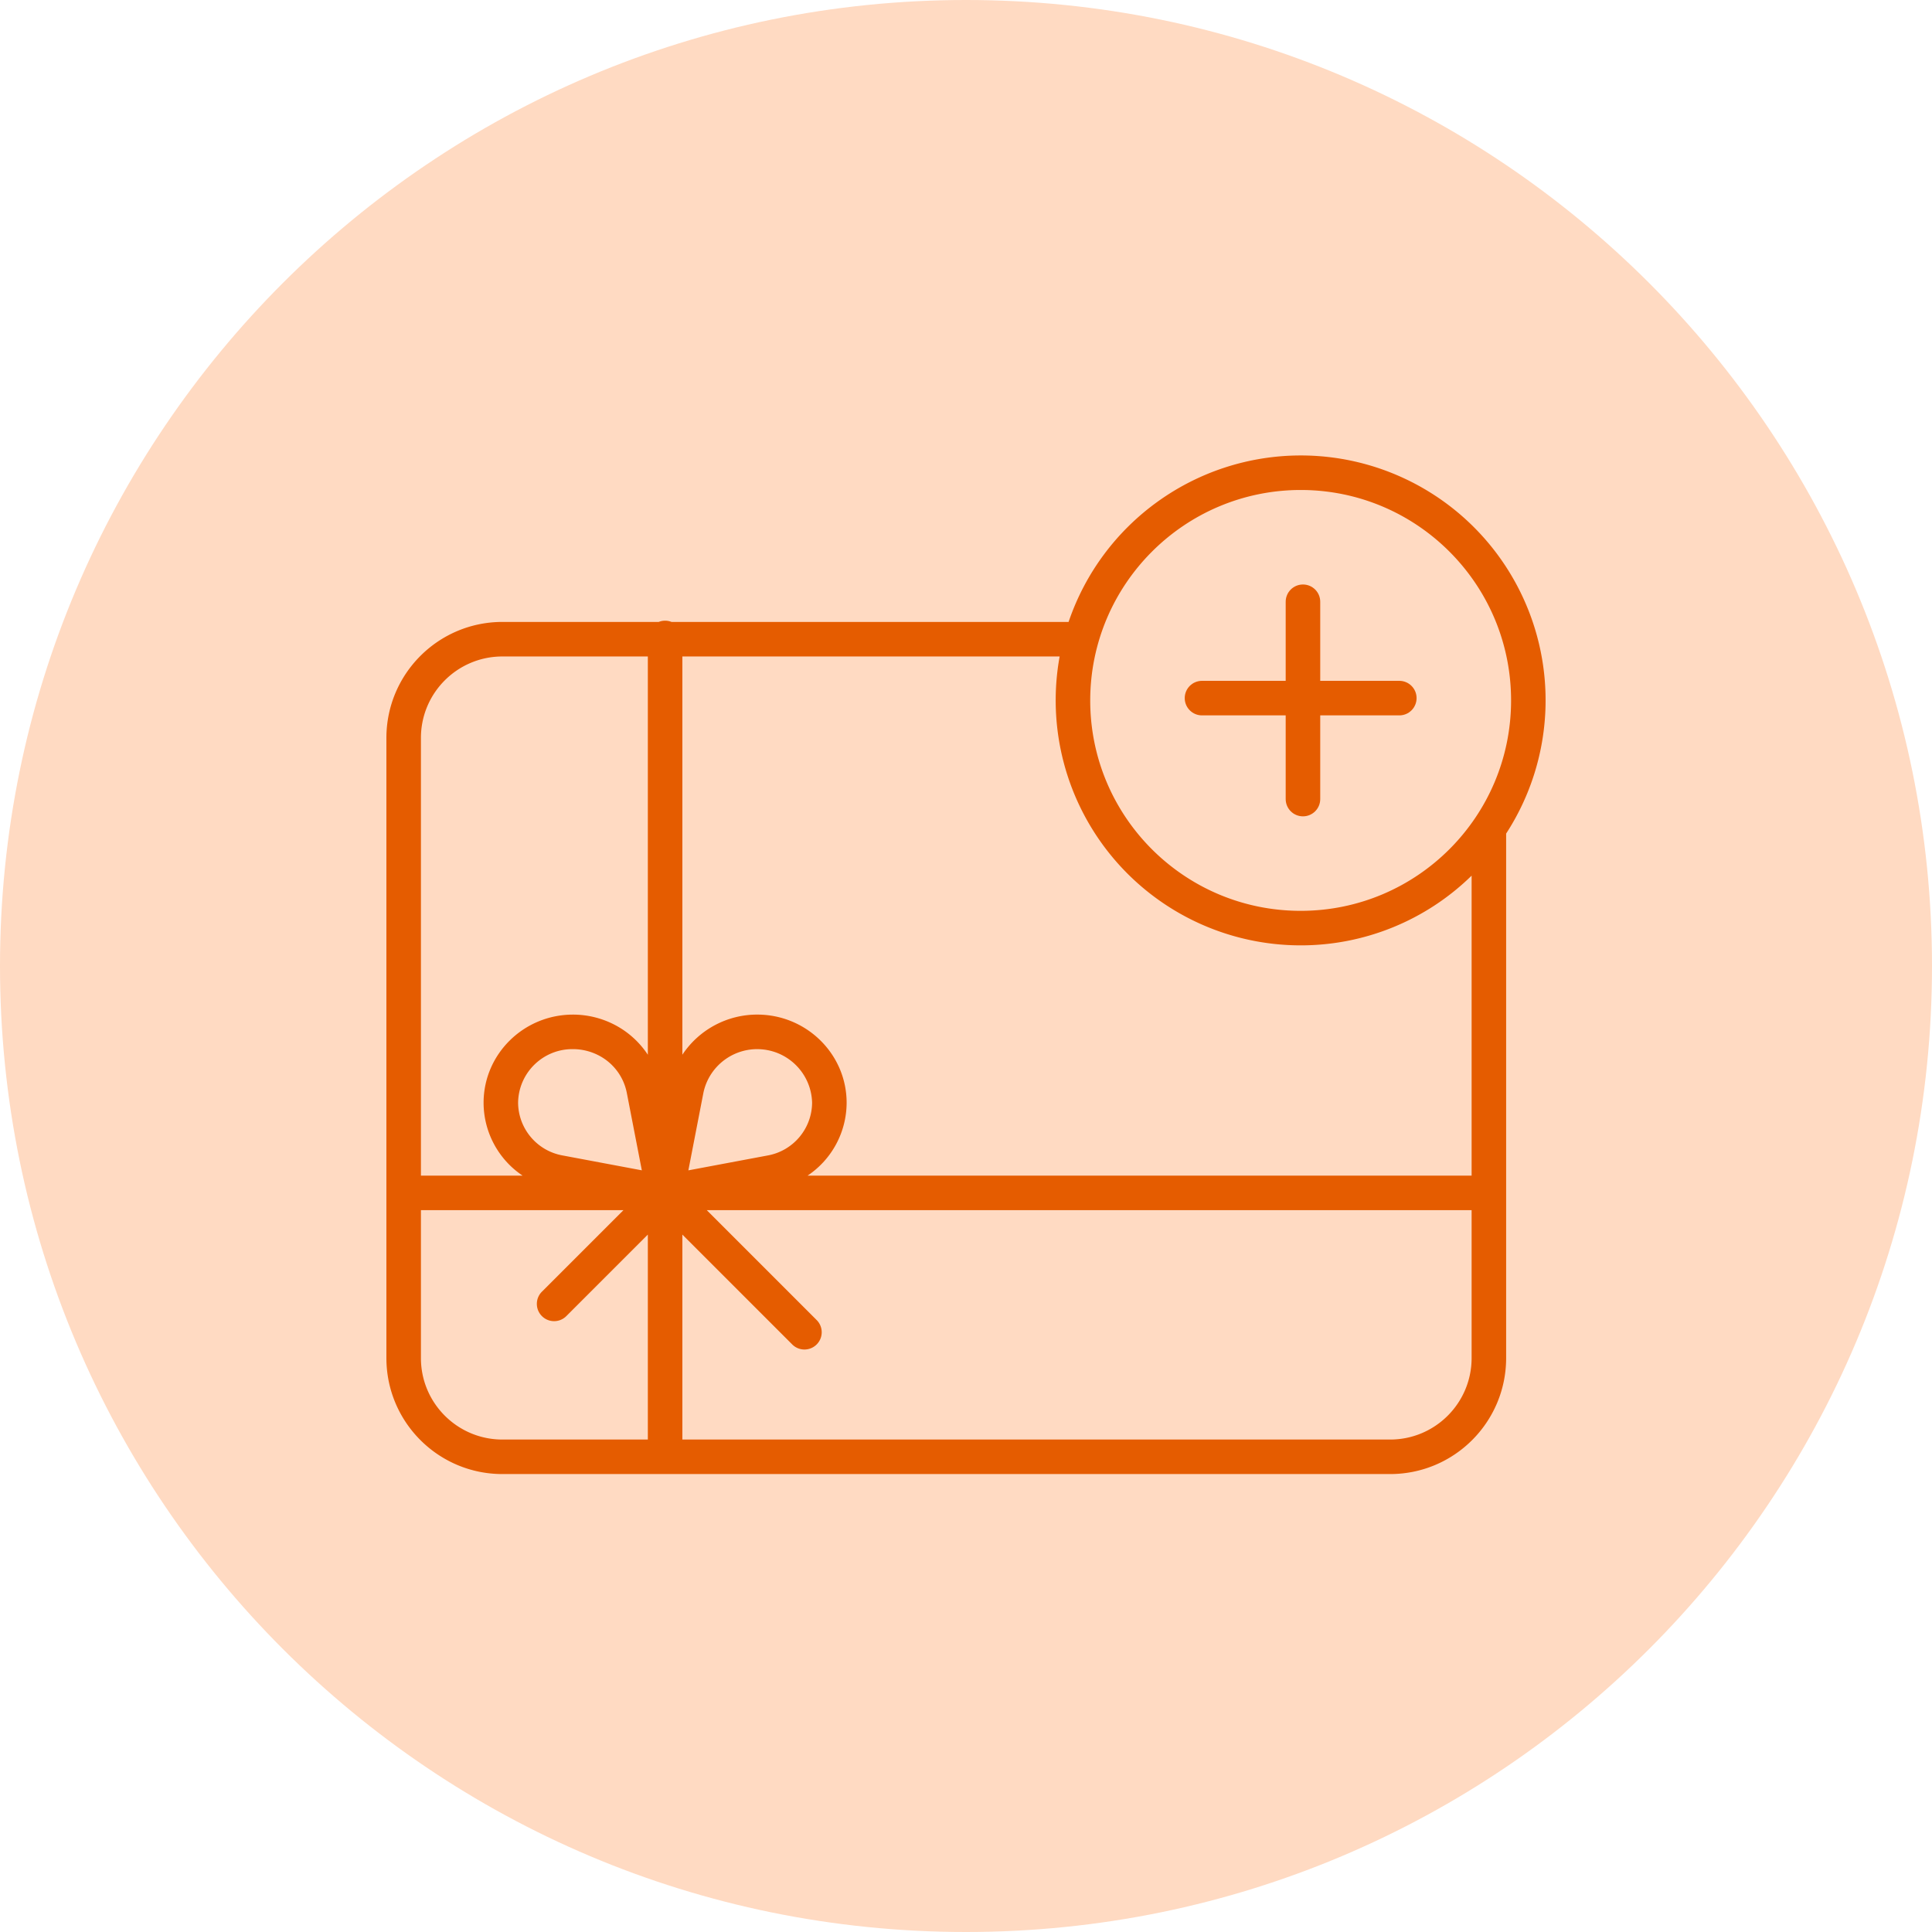 <svg xmlns="http://www.w3.org/2000/svg" fill="none" viewBox="0 0 132 132"><path fill="#FFDAC2" d="M132 66c0 36.451-29.549 66-66 66-36.451 0-66-29.549-66-66C0 29.549 29.549 0 66 0c36.451 0 66 29.549 66 66Z"/><path fill="#E55C00" d="M82.124 48.877h5.718v5.718c0 .652.528 1.18 1.18 1.18.652 0 1.18-.528 1.18-1.18v-5.718h5.404c.652 0 1.179-.528 1.179-1.18s-.528-1.18-1.179-1.18h-5.404v-5.404c0-.652-.528-1.179-1.18-1.179-.652 0-1.18.528-1.18 1.179v5.404h-5.718c-.652 0-1.18.528-1.18 1.18s.528 1.18 1.18 1.18Z"/><path fill="#E55C00" d="M88.864 31.118c-7.174.009-13.548 4.581-15.855 11.374H45.879a1.17 1.17 0 0 0-.873 0H34.32c-4.372.005-7.915 3.548-7.92 7.92v42.38c.005 4.372 3.548 7.916 7.92 7.92h60.664c4.372-.004 7.915-3.548 7.92-7.92V56.953c3.339-5.145 3.594-11.705.666-17.094-2.929-5.39-8.572-8.743-14.706-8.741Zm0 2.359c7.94 0 14.377 6.437 14.377 14.377 0 7.94-6.437 14.377-14.377 14.377-7.94 0-14.377-6.436-14.377-14.377.009-7.936 6.44-14.368 14.377-14.377Zm0 31.113a16.681 16.681 0 0 0 11.681-4.763v20.496H55.175a6.009 6.009 0 0 0 2.669-4.978c0-3.322-2.739-6.025-6.105-6.025a6.135 6.135 0 0 0-5.118 2.742V44.852h25.777a16.745 16.745 0 0 0 3.616 13.721 16.741 16.741 0 0 0 12.85 6.017ZM35.398 75.346c.025-2.046 1.701-3.686 3.746-3.666a3.812 3.812 0 0 1 1.9.505 3.671 3.671 0 0 1 1.78 2.476l1.028 5.299-5.413-1.016c-1.747-.313-3.024-1.825-3.041-3.599Zm11.633 4.616 1.028-5.299c.392-1.865 2.119-3.141 4.018-2.966 1.898.174 3.364 1.744 3.408 3.649-.017 1.775-1.294 3.287-3.04 3.6l-5.413 1.016ZM34.32 44.852h9.942v27.212a6.069 6.069 0 0 0-2.039-1.921 6.161 6.161 0 0 0-3.078-.822c-3.367 0-6.105 2.703-6.105 6.025a6.007 6.007 0 0 0 2.668 4.978h-6.949V50.413c.003-3.069 2.491-5.558 5.561-5.561Zm-5.561 47.941V82.683h13.835l-5.569 5.569c-.461.461-.461 1.207 0 1.668.461.461 1.207.461 1.668 0l5.569-5.569V98.354H34.32c-3.069-.003-5.558-2.491-5.561-5.561Zm66.225 5.561H46.621V84.35l7.507 7.507c.461.461 1.207.461 1.668 0 .461-.461.461-1.207 0-1.668l-7.507-7.507h52.256v10.111c-.004 3.069-2.492 5.558-5.561 5.561Z"/></svg>